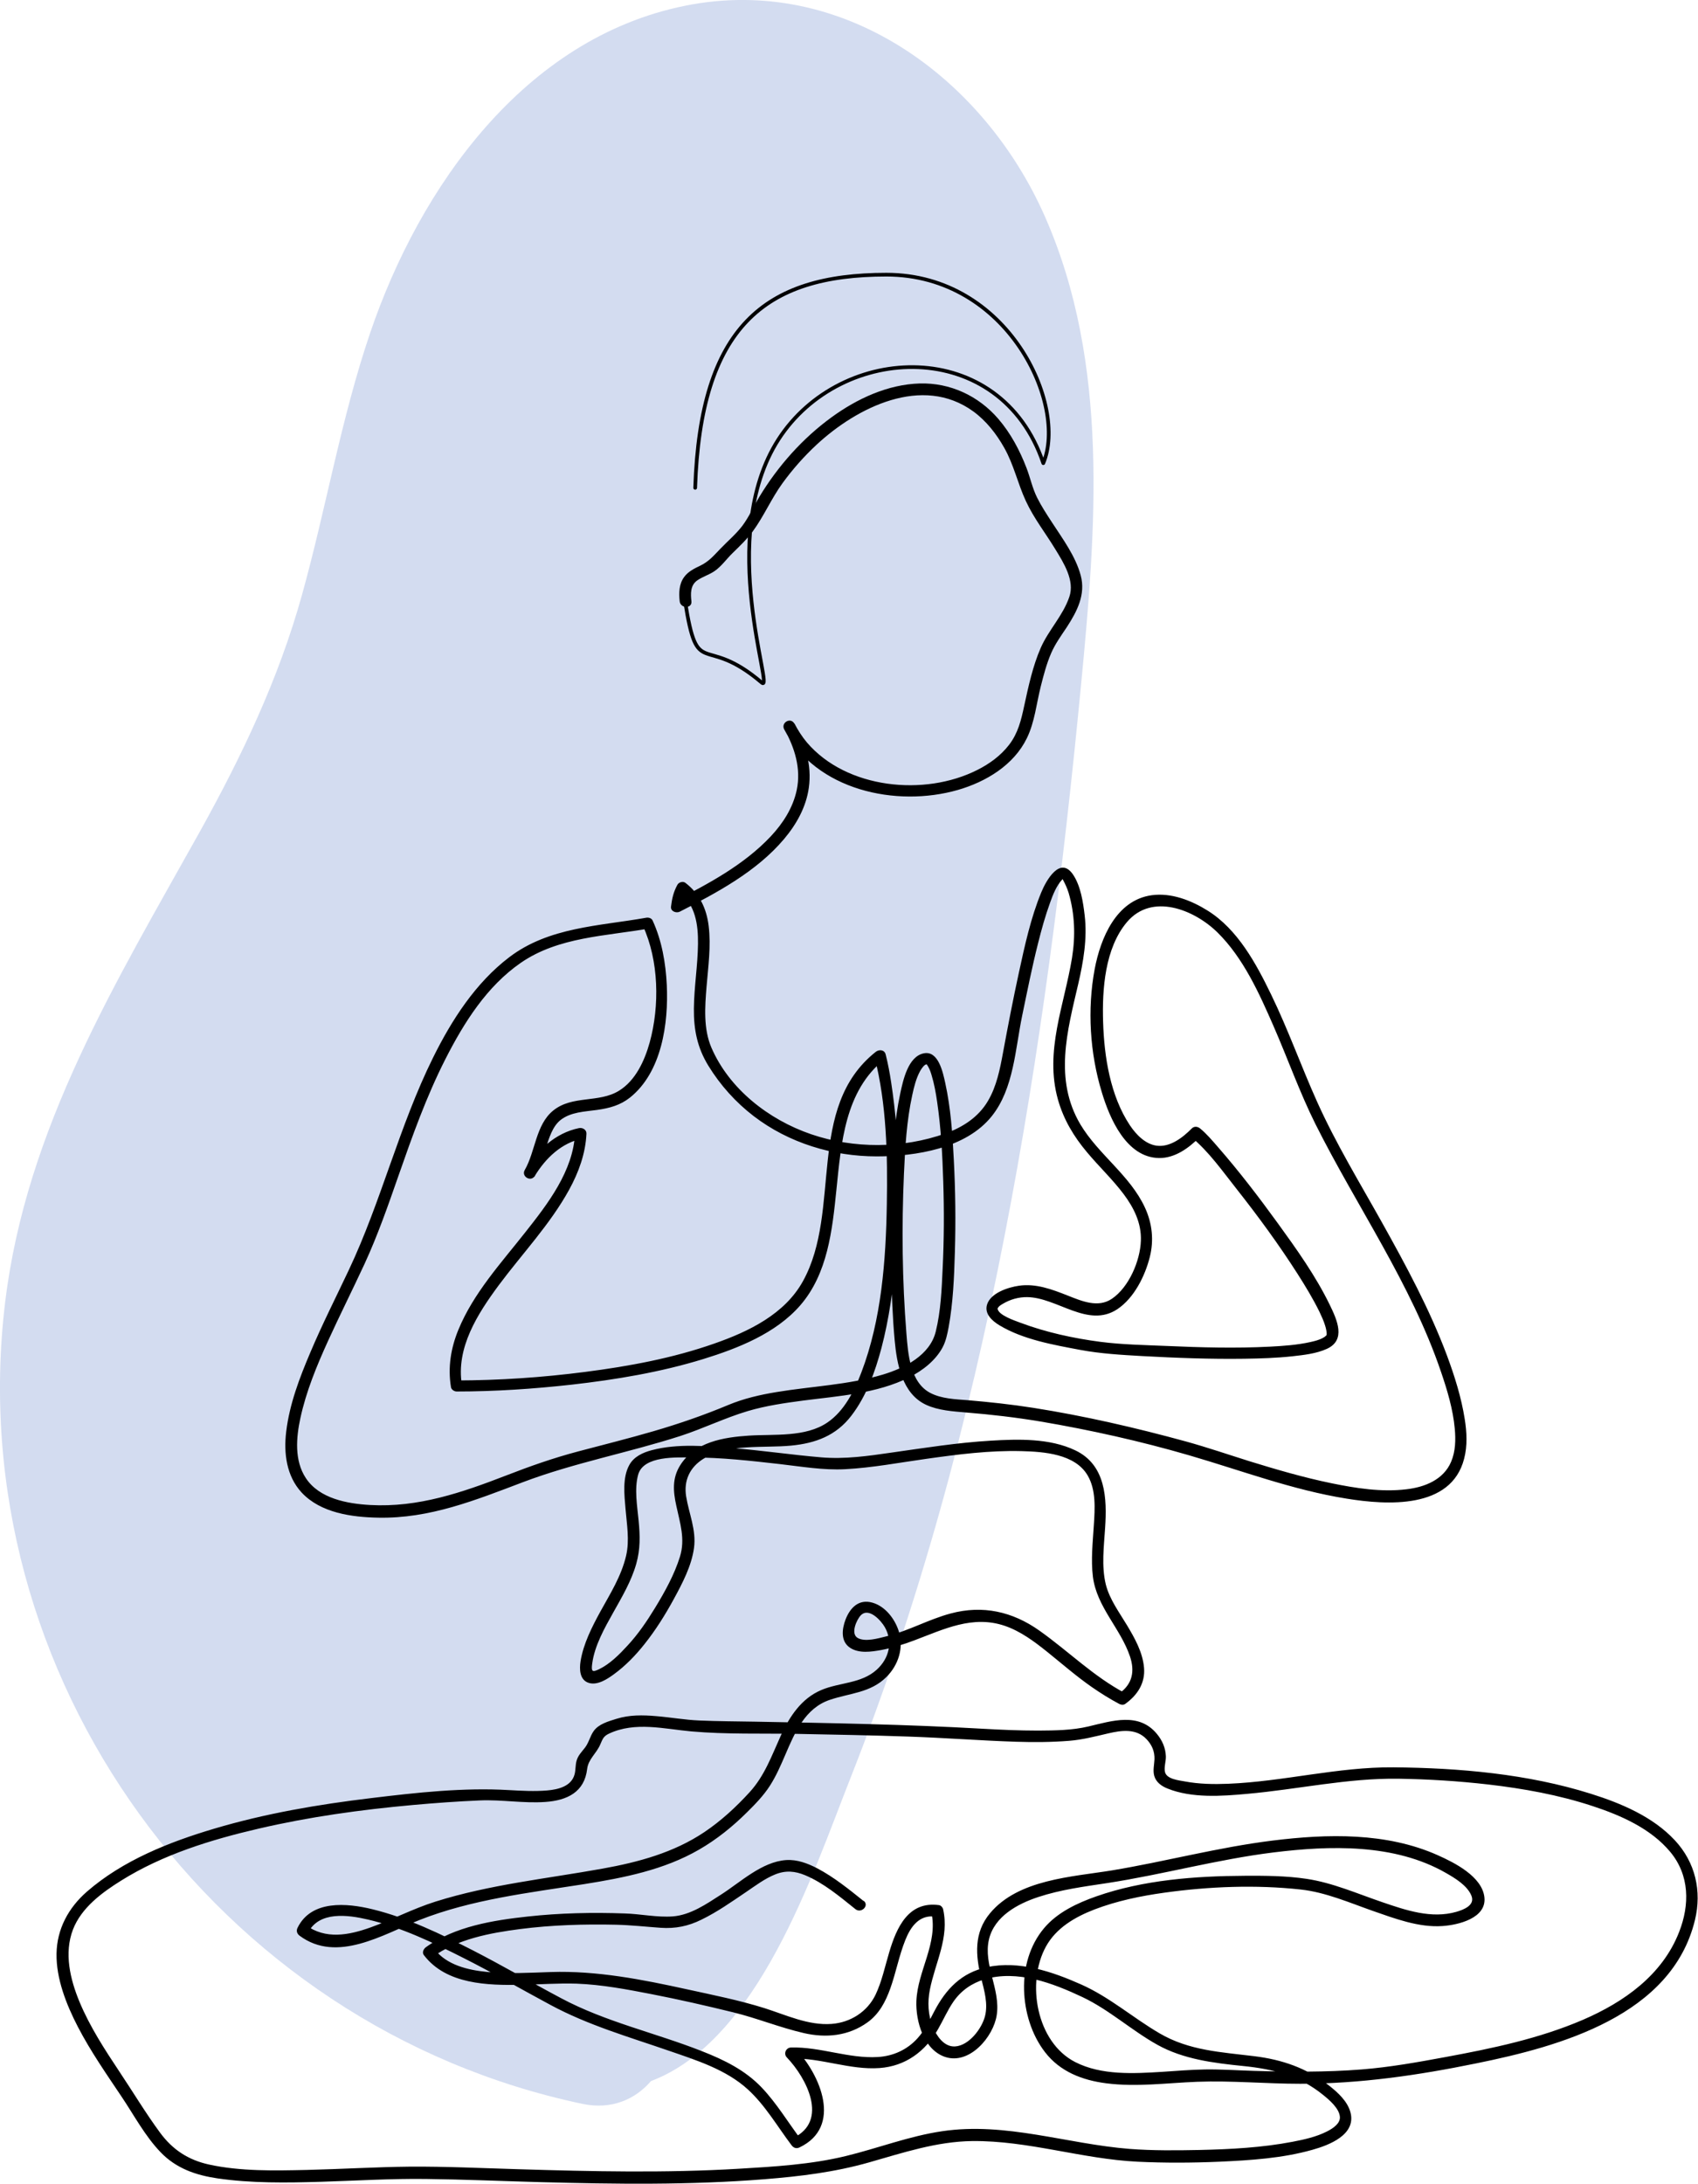 <svg xmlns="http://www.w3.org/2000/svg" fill="none" viewBox="0 0 459 590" height="590" width="459">
<g clip-path="url(#clip0_134_3360)">
<path fill="#A8BAE2" d="M292.198 185.367C287.41 235.093 281.133 284.82 271.558 333.881C261.824 383.862 248.54 433.272 229.802 480.652C219.624 506.435 204.945 551.373 175.966 562.283C171.781 567.167 165.376 570.116 157.418 568.435C58.402 547.568 -10.843 452.776 1.395 351.831C7.102 304.768 31.389 265.285 54.026 224.691C65.441 204.141 75.333 183.4 81.642 160.693C88.173 137.225 92.2 113.059 100.063 89.94C113.443 50.552 141.756 10.307 185.192 1.554C227.582 -7.008 265.787 20.709 282.464 58.512C300.029 98.376 296.256 143.156 292.198 185.367Z" opacity="0.5"></path>
<path fill="black" d="M233.447 513.634C229.484 510.462 225.426 507.164 220.892 504.786C218.324 503.454 215.47 502.375 212.522 502.566C205.927 503.01 200.125 508.591 194.83 511.953C190.93 514.458 186.682 517.408 181.894 517.788C177.614 518.105 173.207 517.122 168.895 516.995C160.144 516.678 151.362 516.869 142.675 517.82C133.353 518.835 122.954 520.484 115.154 526.097C114.52 526.541 114.013 527.524 114.584 528.254C120.639 536.182 131.8 536.436 140.899 536.277C145.877 536.182 150.886 535.802 155.864 535.96C162.681 536.214 169.529 537.514 176.219 538.814C183.575 540.241 190.899 541.922 198.159 543.698C204.627 545.284 210.81 547.821 217.278 549.312C223.333 550.707 229.357 550.104 234.494 546.426C237.664 544.142 239.376 540.844 240.676 537.229C242.198 532.947 243.023 528.444 244.703 524.226C246.161 520.547 248.508 517.249 252.883 517.852L251.773 516.742C253.612 525.051 248.032 532.503 247.715 540.654C247.493 546.108 249.712 553.878 255.546 555.781C262.109 557.906 268.545 550.326 269.433 544.459C270.511 537.514 265.724 530.854 267.341 523.972C268.831 517.757 275.077 514.395 280.657 512.555C286.713 510.558 293.054 509.733 299.331 508.782C314.392 506.466 329.103 502.375 344.258 500.504C359.413 498.633 376.946 498.062 390.865 506.054C393.306 507.45 396.604 509.416 397.745 512.175C398.823 514.775 395.653 515.981 393.687 516.551C386.965 518.486 380.085 516.139 373.681 513.951C366.959 511.668 360.238 508.686 353.167 507.64C347.682 506.815 342.007 506.784 336.49 506.815C323.142 506.879 309.065 507.925 296.383 512.365C291.215 514.173 285.793 516.71 282.211 520.991C278.342 525.59 276.662 531.647 276.821 537.609C276.979 543.571 278.818 549.724 282.496 554.481C286.554 559.745 292.578 562.06 299.046 562.885C307.226 563.932 315.438 562.79 323.618 562.473C332.876 562.124 342.197 563.012 351.455 563.012C367.593 563.012 383.288 560.728 399.077 557.494C421.746 552.895 451.898 544.618 458.176 518.771C460.078 510.938 458.271 503.168 452.754 497.238C446.794 490.832 438.201 487.216 430.021 484.648C412.964 479.288 394.511 477.671 376.693 477.512C361.664 477.385 346.985 481.349 332.02 481.952C328.088 482.11 324.125 482.047 320.257 481.318C318.703 481.032 315.438 480.715 314.931 478.844C314.582 477.544 315.216 475.863 315.152 474.499C315.057 472.247 314.201 470.281 312.775 468.537C307.892 462.543 300.631 464.953 294.195 466.476C289.788 467.522 285.127 467.554 280.625 467.586C275.552 467.586 270.511 467.364 265.47 467.078C245.02 465.905 224.57 465.556 204.088 465.175C199.079 465.08 194.069 465.08 189.06 464.858C185.16 464.7 181.324 464.002 177.424 463.685C173.778 463.368 170.132 463.304 166.612 464.414C164.488 465.08 161.793 465.81 160.462 467.744C159.479 469.14 159.193 470.82 158.115 472.216C157.228 473.357 156.276 474.277 155.864 475.704C155.515 476.909 155.642 478.178 155.325 479.383C154.469 482.681 150.823 483.506 147.906 483.76C144.482 484.045 141.058 483.855 137.634 483.664C125.237 482.935 112.681 484.33 100.38 485.821C86.049 487.533 71.718 489.975 57.863 494.098C45.688 497.714 33.196 502.661 23.494 511.097C18.516 515.441 15.377 521.182 15.282 527.905C15.187 534.628 17.914 541.573 21.053 547.631C24.477 554.227 28.725 560.316 32.847 566.469C36.239 571.511 39.188 577.124 43.437 581.533C47.685 585.941 53.012 587.717 58.782 588.573C68.008 589.905 77.425 589.778 86.746 589.493C96.068 589.207 105.77 588.605 115.281 588.732C125.522 588.858 135.731 589.302 145.972 589.588C166.232 590.127 186.523 590.412 206.72 588.795C216.295 588.034 225.648 586.892 234.906 584.26C244.164 581.628 253.168 578.615 262.807 578.488C277.93 578.33 292.483 583.34 307.511 584.07C314.867 584.419 322.223 584.387 329.578 584.07C337.98 583.689 346.668 583.15 354.816 580.835C359.255 579.598 366.547 576.807 365.089 570.877C364.328 567.769 361.633 565.359 359.255 563.488C353.262 558.762 346.573 556.479 339.058 555.559C330.086 554.449 321.462 554.069 313.44 549.375C306.212 545.157 299.966 539.607 292.261 536.182C284.557 532.757 275.489 529.617 266.738 531.52C259.89 533.011 255.705 537.419 252.566 543.413C251.234 545.95 249.966 548.582 248.032 550.707C245.242 553.815 241.469 555.527 237.316 555.781C229.389 556.257 221.748 552.99 213.822 553.212C212.427 553.244 211.729 554.925 212.712 555.908C218.07 561.521 224.031 573.033 214.456 577.632L216.612 578.203C213.061 573.509 210.017 568.371 205.959 564.09C201.457 559.333 195.718 556.542 189.726 554.195C177.17 549.248 163.695 546.299 151.743 539.924C143.721 535.675 135.89 531.108 127.805 526.953C119.149 522.545 110.145 518.169 100.665 515.854C93.785 514.173 84.147 513.285 80.437 520.864C80.025 521.689 80.278 522.482 81.008 523.021C91.122 530.505 103.518 522.672 113.379 518.771C127.52 513.19 143.024 511.414 157.925 509.067C168.642 507.354 179.516 505.23 189.028 499.711C193.752 496.984 198.033 493.527 201.901 489.69C204.152 487.47 206.403 485.155 208.115 482.491C209.827 479.827 211.032 477.005 212.268 474.15C214.836 468.156 217.626 461.528 224.316 459.277C229.738 457.437 235.318 457.406 239.63 453.092C242.864 449.858 244.354 445.227 242.959 440.756C241.913 437.426 239.313 434.001 235.825 433.018C232.148 431.971 229.801 434.381 228.565 437.585C227.582 440.153 227.17 443.547 229.865 445.259C232.243 446.781 235.508 446.306 238.14 445.83C241.215 445.259 244.227 444.308 247.176 443.198C255.197 440.185 262.934 436.316 271.653 439.297C275.901 440.756 279.579 443.515 283.035 446.274C287.061 449.509 290.93 452.902 295.178 455.852C297.556 457.501 299.997 459.023 302.565 460.387C303.041 460.64 303.707 460.704 304.151 460.387C307.448 458.04 309.604 454.773 309.255 450.619C308.906 446.464 306.751 442.627 304.658 439.138C302.565 435.65 299.934 432.13 298.919 428.102C297.714 423.155 298.412 417.859 298.729 412.848C299.268 404.824 298.919 395.818 290.708 391.885C283.764 388.555 275.267 388.809 267.785 389.253C258.78 389.792 249.839 391.219 240.898 392.488C234.589 393.407 228.343 394.295 221.97 393.756C214.075 393.09 206.213 391.917 198.286 391.283C191.121 390.712 183.226 389.951 176.187 391.822C173.778 392.456 171.337 393.566 170.1 395.849C168.229 399.243 168.768 403.936 169.085 407.615C169.434 411.865 170.227 416.146 169.244 420.364C167.944 425.882 164.964 430.576 162.269 435.46C160.018 439.582 157.703 444.118 156.942 448.811C156.593 450.968 156.657 453.949 159.193 454.71C161.54 455.408 164.171 453.663 165.947 452.363C169.085 450.08 171.812 447.257 174.222 444.213C177.234 440.439 179.834 436.284 182.148 432.035C184.463 427.785 186.936 423.091 187.601 418.239C188.267 413.387 186.206 408.884 185.477 404.317C184.78 400.067 186.46 396.42 190.17 394.137C196.986 389.982 206.276 391.314 213.854 390.585C220.48 389.951 225.997 387.889 230.118 382.53C234.24 377.17 236.555 370.637 238.267 364.231C240.328 356.398 241.437 348.279 242.135 340.224C243.466 324.399 243.308 308.161 240.898 292.463C240.518 289.926 240.042 287.389 239.408 284.883C239.091 283.615 237.664 283.488 236.745 284.186C217.722 299.25 227.645 326.999 217.056 346.154C212.141 355.066 202.408 359.759 193.15 362.994C181.894 366.958 170.037 369.147 158.242 370.669C146.448 372.191 135.002 372.952 123.334 372.984L124.856 374.157C123.208 364.136 129.137 354.939 134.812 347.264C141.185 338.701 148.699 330.836 153.867 321.418C156.435 316.724 158.274 311.681 158.527 306.322C158.591 305.244 157.481 304.609 156.53 304.8C150.094 306.1 145.084 310.889 141.755 316.343L144.482 317.929C145.877 315.519 146.67 312.76 147.557 310.128C148.445 307.495 149.301 304.419 151.489 302.643C154.279 300.423 158.084 300.36 161.444 299.884C164.805 299.408 167.69 298.615 170.29 296.554C178.914 289.672 180.721 276.479 180.246 266.172C179.96 260.21 178.914 254.153 176.409 248.698C176.092 248.032 175.268 247.842 174.634 247.969C161.92 250.221 148.382 250.474 137.665 258.625C128.566 265.538 122.098 275.591 117.088 285.708C107.894 304.229 103.106 324.525 94.26 343.205C90.773 350.594 87.063 357.888 83.893 365.404C80.976 372.254 78.249 379.39 77.362 386.843C76.664 392.615 77.425 398.799 81.515 403.239C86.651 408.789 95.117 409.93 102.25 410.057C116.169 410.343 128.598 405.3 141.407 400.448C155.262 395.215 169.846 392.519 183.924 387.984C190.074 385.986 195.94 383.101 202.122 381.261C207.037 379.802 212.141 379.073 217.183 378.407C226.758 377.17 237.03 376.536 245.813 372.128C249.395 370.32 252.915 367.593 254.817 364.009C255.705 362.328 256.085 360.425 256.434 358.586C257.639 351.958 257.924 345.139 258.114 338.448C258.368 330.075 258.273 321.671 257.829 313.299C257.48 306.385 257.005 299.377 255.514 292.59C254.912 289.894 253.707 283.773 249.712 284.598C245.464 285.454 244.132 291.86 243.371 295.349C241.786 302.707 241.31 310.318 241.025 317.802C240.676 326.365 240.676 334.928 240.898 343.49C241.057 349.706 241.279 355.954 241.849 362.17C242.42 368.385 243.815 376.568 250.378 379.58C253.707 381.103 257.544 381.325 261.158 381.642C267.911 382.181 274.633 382.974 281.323 384.084C294.766 386.367 308.272 389.38 321.367 393.185C335.539 397.308 349.394 402.573 364.042 404.919C374.886 406.664 392.26 407.837 395.779 394.137C396.699 390.617 396.509 386.938 395.938 383.386C395.019 377.551 393.211 371.81 391.15 366.261C386.458 353.734 380.054 341.905 373.554 330.266C367.562 319.546 361.125 308.986 356.084 297.791C351.741 288.15 348.221 278.192 343.592 268.678C339.566 260.369 334.556 251.077 326.44 246.034C322.033 243.275 316.611 241.15 311.316 241.88C301.741 243.212 297.493 253.455 295.907 261.859C293.878 272.737 294.607 284.535 297.841 295.127C299.966 302.199 304.468 312.728 313.282 312.887C317.594 312.95 321.367 310.191 324.284 307.242H322.033C326.757 311.111 330.561 316.565 334.334 321.322C340.136 328.68 345.717 336.291 350.758 344.188C352.882 347.518 354.943 350.911 356.687 354.463C357.257 355.668 357.828 356.905 358.208 358.174C358.462 358.935 358.684 360.14 358.621 360.489C358.589 360.806 358.621 360.742 358.43 360.901C358.177 361.155 357.987 361.282 357.574 361.504C356.528 362.074 355.323 362.36 354.182 362.614C350.599 363.406 346.921 363.66 343.275 363.85C333.954 364.326 324.632 364.072 315.311 363.66C309.382 363.406 303.358 363.311 297.461 362.55C290.2 361.599 282.749 359.981 275.901 357.412C274.316 356.81 269.909 355.383 269.655 353.575C269.655 353.67 269.655 353.512 269.782 353.321C270.099 352.846 270.638 352.529 271.145 352.243C273.111 351.07 275.394 350.436 277.677 350.467C285.793 350.562 294.1 358.966 302.026 353.734C306.56 350.721 309.509 344.79 310.809 339.653C311.95 335.118 311.475 330.551 309.509 326.301C305.482 317.548 296.922 311.967 292.039 303.785C284.874 291.67 288.488 278.604 291.469 265.855C292.864 259.798 293.942 253.582 293.212 247.366C292.8 243.814 292.134 239.406 290.105 236.362C286.586 231.097 282.781 237.916 281.481 241.087C278.628 248.001 277.011 255.485 275.426 262.779C273.84 270.073 272.477 277.145 271.145 284.344C270.321 288.848 269.402 293.51 267.055 297.474C264.487 301.85 260.239 304.578 255.546 306.258C244.005 310.35 230.816 310.413 219.243 306.449C207.671 302.485 197.113 294.144 192.326 283.107C190.106 277.97 190.55 272.008 190.994 266.585C191.438 261.162 192.23 255.644 191.565 250.189C190.994 245.463 189.092 241.436 185.255 238.518C184.589 238.011 183.448 238.391 183.099 239.089C182.021 241.087 181.672 242.736 181.387 244.956C181.229 246.256 182.814 246.795 183.765 246.32C193.847 241.182 204.532 235.474 211.951 226.689C215.312 222.693 217.912 218.063 218.641 212.83C219.497 206.709 217.69 200.779 214.71 195.483C213.695 193.707 211.032 195.261 211.983 197.068C220.48 213.528 242.262 218.221 258.939 213.433C266.516 211.244 274.03 206.741 277.582 199.447C279.706 195.102 280.181 190.028 281.354 185.398C282.115 182.385 282.908 179.341 284.145 176.486C285.223 173.981 286.839 171.761 288.361 169.478C291.151 165.196 293.529 160.63 292.134 155.46C290.739 150.291 287.315 145.661 284.398 141.189C282.971 139.001 281.513 136.781 280.34 134.434C279.072 131.897 278.501 129.074 277.486 126.442C275.647 121.654 273.206 117.055 269.845 113.154C264.487 106.938 256.846 103.386 248.634 103.608C239.979 103.862 231.735 107.7 224.824 112.71C216.929 118.45 210.303 125.903 205.261 134.244C203.708 136.844 202.471 139.667 200.664 142.077C198.92 144.36 196.701 146.2 194.735 148.261C192.96 150.101 191.691 151.655 189.377 152.796C187.728 153.589 186.048 154.382 184.938 155.904C183.543 157.807 183.48 160.217 183.733 162.469C183.955 164.467 187.126 164.499 186.904 162.469C186.682 160.439 186.587 158.188 188.426 156.856C189.852 155.841 191.628 155.333 193.086 154.35C195.02 153.05 196.384 151.02 198.064 149.403C199.935 147.564 201.837 145.788 203.422 143.663C206.466 139.54 208.495 134.72 211.539 130.533C214.266 126.791 217.373 123.271 220.765 120.131C231.64 110.046 249.332 101.167 263.092 111.156C266.611 113.725 269.338 117.214 271.462 120.988C274.062 125.586 275.108 130.628 277.296 135.354C279.484 140.079 282.654 144.075 285.286 148.42C287.505 152.035 290.581 156.887 289.059 161.264C287.347 166.338 283.447 170.207 281.323 175.059C279.198 179.911 277.994 185.461 276.852 190.757C276.028 194.595 275.204 198.083 272.762 201.255C270.511 204.172 267.467 206.392 264.17 208.041C249.903 215.24 228.85 213.147 218.134 200.62C216.802 199.035 215.692 197.29 214.741 195.451L212.015 197.037C214.836 202.016 216.58 207.693 215.375 213.433C214.361 218.253 211.666 222.439 208.337 225.991C201.108 233.666 191.501 238.804 182.211 243.529L184.589 244.893C184.78 243.243 185.065 242.102 185.858 240.611L183.702 241.182C188.014 244.449 188.743 249.935 188.679 255.009C188.616 260.845 187.633 266.616 187.57 272.452C187.506 278.287 188.521 283.108 191.469 287.928C194.703 293.192 198.857 297.823 203.739 301.565C213.219 308.827 225.109 312.443 236.999 312.443C247.525 312.443 261.126 310.318 268.102 301.565C274.062 294.112 274.443 283.393 276.313 274.418C277.677 267.853 278.977 261.289 280.625 254.787C281.545 251.108 282.559 247.461 283.859 243.878C284.62 241.721 285.635 239.216 287.093 237.694C287.315 237.472 287.188 237.44 287.378 237.789C287.949 238.835 288.488 240.009 288.869 241.246C290.549 246.986 290.739 252.884 289.788 258.783C287.696 271.595 282.306 284.027 285.983 297.093C287.505 302.485 290.264 307.083 293.846 311.333C297.049 315.17 300.695 318.595 303.707 322.591C306.497 326.301 308.589 330.488 308.399 335.245C308.209 340.668 305.165 347.803 300.568 350.911C296.827 353.448 292.42 351.545 288.647 350.055C284.398 348.374 280.055 346.725 275.426 347.391C272.572 347.803 267.848 349.294 266.833 352.433C266.009 354.971 268.228 356.905 270.162 358.078C276.567 361.948 284.842 363.375 292.071 364.738C297.556 365.753 303.041 366.07 308.621 366.387C317.847 366.895 327.105 367.244 336.332 367.117C340.675 367.053 345.019 366.927 349.363 366.451C352.47 366.102 355.767 365.753 358.652 364.453C363.947 362.074 361.411 356.588 359.477 352.592C355.672 344.759 350.504 337.528 345.4 330.488C340.295 323.447 334.937 316.439 329.166 309.842C327.676 308.13 326.154 306.322 324.41 304.895C323.745 304.356 322.825 304.229 322.159 304.895C319.655 307.432 316.262 310.001 312.711 309.557C309.699 309.176 307.194 306.671 305.451 304.07C300.124 296.078 298.475 285.518 298.19 276.131C297.905 267.314 298.666 256.183 304.658 249.111C311.411 241.182 322.825 245.749 329.135 251.965C336.11 258.847 340.39 268.392 344.258 277.24C348.126 286.089 351.297 295.095 355.577 303.69C366.769 326.016 381.449 346.852 389.533 370.669C391.214 375.584 392.767 380.754 393.243 385.955C393.528 388.968 393.465 392.139 392.26 394.961C390.199 399.814 385.126 401.812 380.212 402.382C373.427 403.207 366.452 402.097 359.825 400.733C352.438 399.211 345.146 397.086 337.949 394.866C332.178 393.059 326.44 391.092 320.606 389.475C307.036 385.764 293.181 382.561 279.262 380.373C273.396 379.453 267.499 378.819 261.57 378.312C258.241 378.058 254.532 377.931 251.52 376.377C246.003 373.523 245.464 365.817 245.02 360.298C243.879 345.996 243.72 331.471 244.354 317.136C244.671 310.032 245.083 302.802 246.605 295.856C247.081 293.636 247.652 291.321 248.761 289.323C249.078 288.753 249.617 288.055 249.903 287.833C250.188 287.611 250.41 287.579 250.473 287.547C250.632 287.452 250.505 287.611 250.378 287.484C250.41 287.516 250.315 287.325 250.537 287.643C250.632 287.769 250.759 287.896 250.949 288.277C251.329 288.975 251.583 289.672 251.805 290.433C252.534 292.812 252.978 295.286 253.327 297.727C254.373 304.831 254.754 312.03 254.975 319.198C255.229 327.031 255.197 334.864 254.817 342.697C254.563 348.374 254.31 354.273 252.946 359.791C251.393 366.102 244.671 369.591 238.647 371.398C229.326 374.189 219.434 374.538 209.89 376.124C205.452 376.853 201.045 377.868 196.859 379.612C190.265 382.371 183.543 384.686 176.695 386.684C169.846 388.682 163.061 390.363 156.245 392.171C149.428 393.978 143.245 396.167 136.873 398.64C124.888 403.27 113.062 407.361 100.031 406.632C93.88 406.283 86.302 404.919 82.656 399.338C79.549 394.613 80.056 388.428 81.198 383.164C82.751 375.965 85.605 369.051 88.649 362.36C91.692 355.668 95.307 348.469 98.541 341.492C102.123 333.722 104.914 325.699 107.735 317.612C111.445 306.988 115.25 296.3 120.354 286.247C125.459 276.194 131.641 266.458 140.772 260.147C150.982 253.106 163.759 252.948 175.553 250.855L173.778 250.125C178.121 259.544 178.343 271.786 175.617 281.68C174.253 286.564 171.812 291.956 167.31 294.715C161.857 298.076 154.691 295.856 149.523 300.074C144.799 303.912 144.736 311.142 141.85 316.121C140.836 317.897 143.531 319.451 144.577 317.707C147.494 312.918 151.806 308.764 157.449 307.622L155.452 306.1C154.976 316.407 148.033 325.318 141.914 333.056C135.414 341.302 127.995 349.389 123.937 359.22C121.876 364.199 121.02 369.432 121.908 374.792C122.003 375.458 122.795 375.965 123.43 375.965C133.797 375.965 144.165 375.267 154.469 374.126C166.486 372.762 178.502 370.764 190.074 367.212C199.428 364.326 209.7 360.298 216.295 352.719C223.746 344.156 224.982 332.359 226.092 321.513C227.392 308.922 228.375 294.715 239.059 286.247L236.396 285.549C239.693 298.33 239.947 312.189 239.725 325.318C239.472 340.509 238.298 356.556 232.813 370.891C230.911 375.838 228.216 381.229 223.714 384.306C217.785 388.397 209.256 387.445 202.44 387.889C195.623 388.333 187.823 389.57 183.86 395.913C181.672 399.401 181.958 402.922 182.814 406.822C183.828 411.579 185.287 415.829 183.797 420.618C182.307 425.406 179.707 430.132 177.043 434.477C174.856 438.06 172.51 441.517 169.624 444.625C167.437 447.003 164.9 449.572 161.952 450.999C160.081 451.887 159.796 451.634 160.081 449.509C160.715 444.657 163.41 439.9 165.756 435.713C168.103 431.527 170.671 427.214 172.002 422.489C173.112 418.556 173.017 414.941 172.636 410.913C172.256 406.886 171.432 402.351 172.51 398.418C173.968 393.249 182.972 393.788 187.062 393.788C194.957 393.788 202.852 394.676 210.683 395.564C216.548 396.23 222.541 397.276 228.47 396.959C235.794 396.579 243.086 395.183 250.347 394.169C258.875 392.963 267.499 391.853 276.123 392.075C282.147 392.234 290.581 392.805 294.005 398.64C296.319 402.573 295.971 407.647 295.685 412.055C295.4 416.685 294.861 421.379 295.432 426.009C296.478 434.223 302.882 439.931 305.451 447.543C306.782 451.507 306.148 454.995 302.597 457.501H304.182C295.559 452.934 288.805 446.115 280.911 440.534C273.682 435.428 265.66 433.62 257.005 435.935C250.854 437.585 245.686 440.629 239.472 442.151C237.411 442.659 233.891 443.705 231.862 442.564C229.833 441.422 231.577 437.585 232.687 436.443C234.874 434.191 238.172 437.87 239.186 439.646C241.437 443.642 240.328 448.113 236.999 451.126C232.813 454.932 226.948 454.52 221.97 456.644C216.612 458.928 213.441 463.78 211.095 468.886C208.622 474.309 206.72 479.764 202.63 484.235C198.952 488.263 194.925 491.973 190.391 495.018C182.116 500.568 172.573 503.137 162.871 504.881C147.748 507.608 132.434 509.162 117.723 513.792C111.667 515.695 106.087 518.645 100.158 520.769C94.229 522.894 87.983 524.068 82.656 520.135L83.227 522.292C86.176 516.266 94.07 517.376 99.492 518.644C108.56 520.769 117.12 524.892 125.395 529.078C133.67 533.264 140.931 537.482 148.73 541.669C158.94 547.187 170.037 550.358 180.943 554.132C188.299 556.669 196.289 559.174 202.154 564.534C206.878 568.847 210.144 574.556 213.98 579.63C214.519 580.359 215.312 580.613 216.136 580.201C227.804 574.619 221.78 560.57 215.027 553.498L213.917 556.193C221.97 555.971 229.706 559.333 237.759 558.762C244.766 558.255 250.125 554.291 253.549 548.297C254.976 545.823 256.117 543.159 257.734 540.812C259.795 537.831 262.68 535.833 266.136 534.787C275.013 532.155 284.557 535.802 292.578 539.576C299.87 543.032 305.863 548.582 312.87 552.483C319.877 556.384 327.993 557.399 336.141 558.223C344.29 559.048 351.265 560.855 357.543 565.93C359.382 567.388 362.14 569.767 362.203 572.082C362.235 573.699 360.491 575 358.716 575.888C355.862 577.346 352.565 578.076 349.426 578.678C341.151 580.264 332.654 580.708 324.252 580.898C317.974 581.025 311.633 581.089 305.387 580.613C288.425 579.281 271.906 573.287 254.722 575.824C245.813 577.124 237.347 580.423 228.597 582.547C219.18 584.831 209.288 585.402 199.649 585.973C179.865 587.146 160.018 586.702 140.202 586.099C130.405 585.814 120.608 585.338 110.811 585.402C101.521 585.497 92.263 586.068 82.973 586.29C74.254 586.48 65.06 586.702 56.499 584.831C50.887 583.594 46.671 580.835 43.278 576.236C39.378 570.94 35.954 565.232 32.308 559.777C28.281 553.72 24.255 547.536 21.465 540.812C18.96 534.755 17.28 527.715 19.721 521.34C22.004 515.441 27.552 511.35 32.752 508.116C44.007 501.075 57.007 497.079 69.816 494.098C83.544 490.895 97.526 488.961 111.572 487.692C117.596 487.153 123.62 486.709 129.676 486.455C135.731 486.201 141.47 487.28 147.399 486.867C153.328 486.455 157.988 484.204 158.718 477.956C159.035 475.292 161.191 473.801 162.237 471.391C162.903 469.901 163.061 469.14 164.615 468.41C171.685 465.08 179.517 467.142 186.904 467.808C196.32 468.632 205.959 468.315 215.407 468.474C225.458 468.664 235.54 468.854 245.591 469.203C255.641 469.552 264.931 470.281 274.633 470.598C279.42 470.757 284.24 470.725 289.027 470.345C292.642 470.059 296.002 469.171 299.553 468.347C303.104 467.522 307.131 466.92 309.953 469.932C311.411 471.486 312.14 473.231 312.077 475.324C312.014 476.814 311.601 478.337 312.014 479.827C312.521 481.571 314.011 482.618 315.628 483.252C322.159 485.884 330.276 485.314 337.124 484.679C350.789 483.474 364.233 480.398 378.024 480.588C386.141 480.715 394.226 481.222 402.279 482.142C411.822 483.252 421.366 484.965 430.497 487.977C438.138 490.483 446.223 494.035 451.486 500.346C456.749 506.657 456.781 514.649 453.896 522.006C449.362 533.645 438.994 540.939 427.897 545.728C416.103 550.802 403.357 553.466 390.802 555.781C383.256 557.177 375.71 558.54 368.037 559.143C358.367 559.904 348.665 559.809 338.995 559.523C334.588 559.396 330.149 559.079 325.742 559.143C321.906 559.206 318.101 559.523 314.296 559.777C306.56 560.253 297.778 560.792 290.644 557.145C280.15 551.785 277.36 535.675 282.749 525.907C285.54 520.864 290.612 517.947 295.844 515.917C301.9 513.602 308.336 512.27 314.74 511.382C326.788 509.701 339.502 509.194 351.614 510.526C358.304 511.255 364.772 514.078 371.081 516.298C377.01 518.359 383.573 520.864 389.977 520.389C394.162 520.103 401.867 518.296 401.264 512.651C400.662 507.006 393.148 503.263 388.677 501.265C374.759 495.05 358.811 495.462 344.004 497.301C329.198 499.141 315.121 502.946 300.6 505.357C289.725 507.132 275.235 507.767 267.594 516.964C263.219 522.228 263.695 528.317 265.248 534.565C266.072 537.831 267.119 541.383 266.263 544.745C265.407 548.106 261.919 552.737 258.114 552.927C255.166 553.054 253.2 550.104 252.185 547.694C250.854 544.491 250.695 540.939 251.361 537.578C252.82 530.188 256.656 523.592 254.944 515.854C254.849 515.378 254.341 514.807 253.834 514.744C245.559 513.602 242.357 520.769 240.359 527.524C239.218 531.33 238.394 535.326 236.681 538.941C234.462 543.54 229.928 546.457 224.792 546.838C218.514 547.314 212.427 544.396 206.593 542.557C199.808 540.432 192.769 539.036 185.826 537.514C173.683 534.85 161.349 532.408 148.889 532.82C143.15 533.011 137.348 533.36 131.61 532.789C126.505 532.281 120.735 530.949 117.437 526.636L116.867 528.793C123.62 523.909 132.466 522.26 140.55 521.213C149.174 520.103 157.893 519.85 166.549 520.04C170.576 520.135 174.539 520.579 178.565 520.864C182.592 521.15 186.08 520.42 189.599 518.676C193.847 516.615 197.747 513.856 201.647 511.224C204.183 509.511 206.72 507.576 209.573 506.435C212.427 505.293 214.932 505.547 217.626 506.657C222.636 508.75 227.043 512.46 231.228 515.822C232.813 517.091 235.064 514.871 233.479 513.57L233.447 513.634Z"></path>
<path stroke-linejoin="round" stroke-linecap="round" stroke="black" d="M185.192 162.501C188.648 184.161 190.011 170.905 205.927 184.446C209.542 187.523 193.467 145.122 210.429 118.736C227.424 92.382 270.48 90.923 282.02 125.142C288.647 109.475 272.572 74.21 239.598 74.21C206.625 74.21 189.345 88.386 187.919 131.802"></path>
</g>
<defs>
<clipPath id="clip0_134_3360">
<rect fill="white" height="590" width="459"></rect>
</clipPath>
</defs>
</svg>
